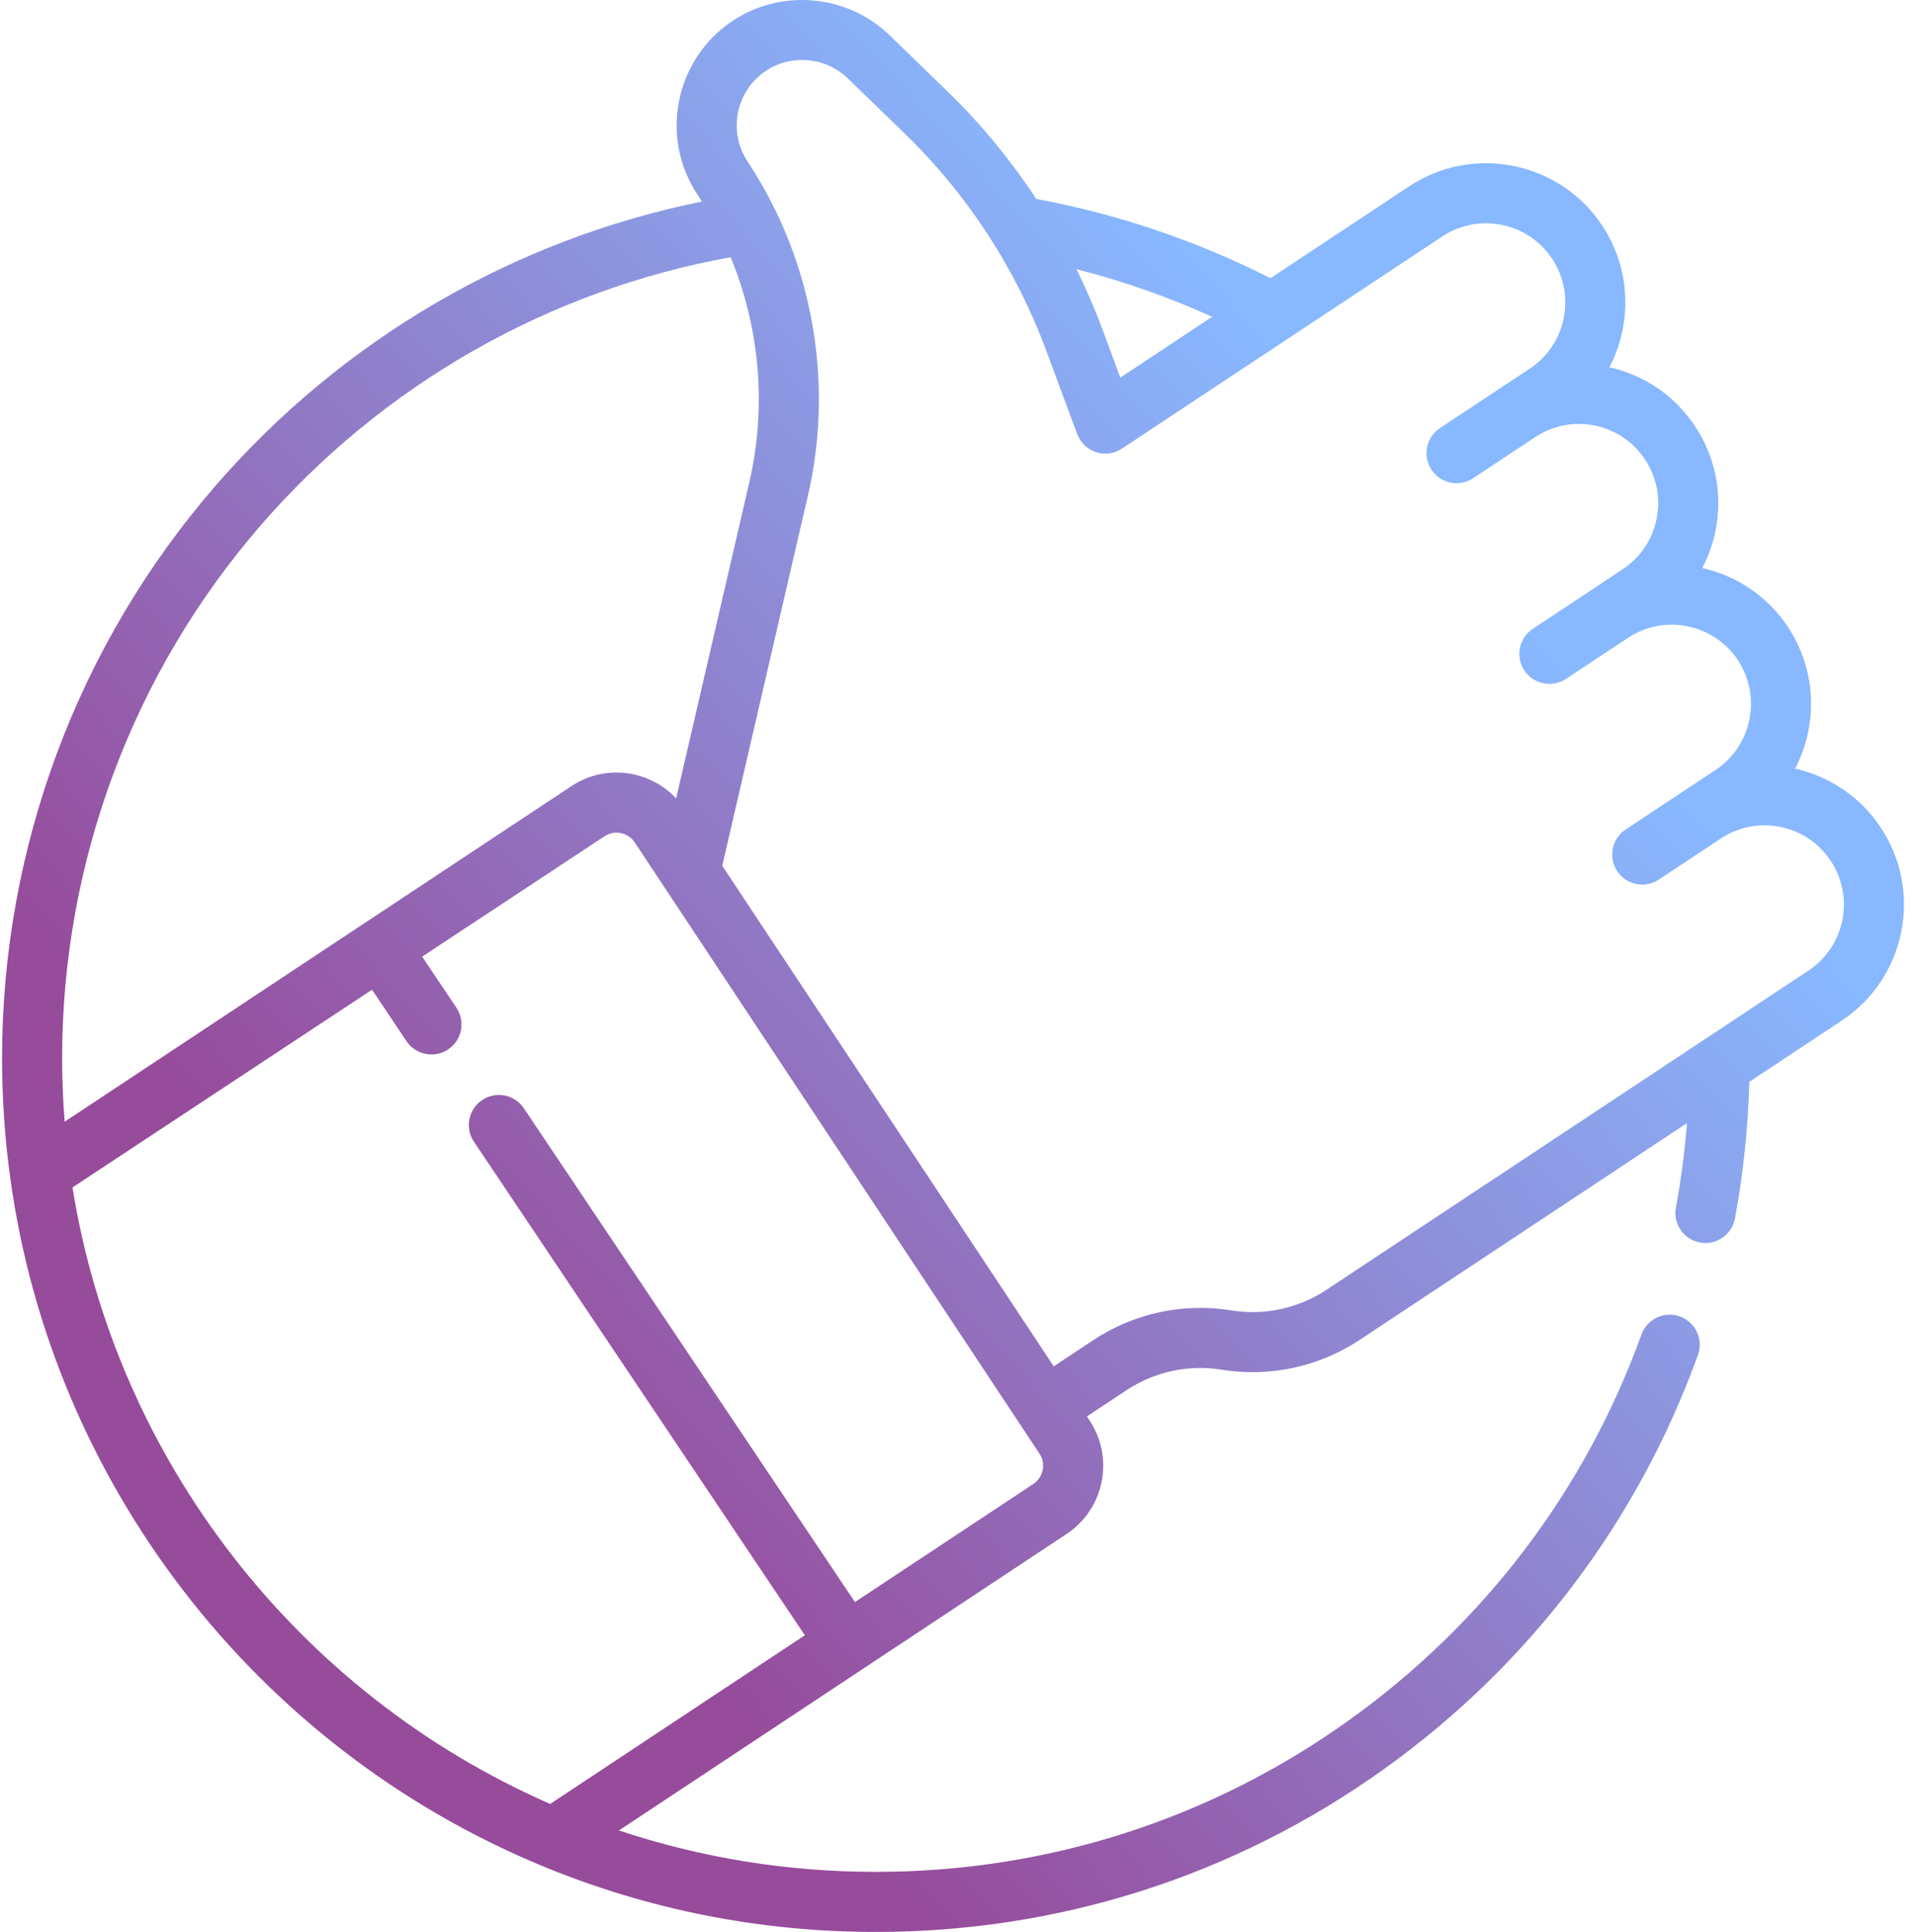 <svg width="114" height="115" viewBox="0 0 114 115" fill="none" xmlns="http://www.w3.org/2000/svg">
<path d="M111.963 49.266C110.77 47.465 108.963 46.225 106.862 45.755C108.217 43.162 108.162 39.927 106.435 37.32C105.207 35.465 103.354 34.266 101.337 33.812C101.697 33.126 101.962 32.386 102.121 31.605C102.562 29.433 102.132 27.221 100.908 25.374C99.715 23.573 97.908 22.332 95.807 21.863C97.162 19.27 97.107 16.035 95.38 13.427C92.856 9.615 87.699 8.567 83.886 11.092L75.63 16.56C71.229 14.328 66.548 12.744 61.69 11.842C60.154 9.511 58.369 7.344 56.37 5.406L52.955 2.096C50.453 -0.329 46.53 -0.693 43.626 1.231C40.19 3.506 39.246 8.153 41.521 11.588C41.611 11.724 41.699 11.861 41.785 11.998C30.589 14.264 20.385 20.205 12.833 28.911C4.637 38.36 0.123 50.461 0.123 62.984C0.123 65.385 0.287 67.79 0.612 70.131C3.113 88.329 15.235 104.011 32.246 111.059C38.554 113.673 45.248 115 52.138 115C63.05 115 73.495 111.658 82.345 105.337C91.003 99.151 97.481 90.615 101.079 80.651C101.415 79.723 100.933 78.698 100.005 78.362C99.076 78.027 98.051 78.508 97.716 79.437C94.365 88.715 88.331 96.665 80.266 102.426C72.026 108.313 62.3 111.424 52.138 111.424C46.884 111.424 41.754 110.595 36.844 108.959L51.393 99.325C51.394 99.324 51.395 99.324 51.395 99.323C51.396 99.323 51.396 99.322 51.397 99.321L63.488 91.314H63.489C64.575 90.595 65.316 89.496 65.576 88.22C65.835 86.943 65.583 85.641 64.863 84.556L64.704 84.314L67.052 82.758C68.728 81.648 70.743 81.213 72.728 81.531C75.602 81.993 78.52 81.361 80.945 79.755L100.426 66.854C100.293 68.544 100.073 70.224 99.767 71.876C99.587 72.847 100.228 73.781 101.199 73.96C101.309 73.982 101.419 73.991 101.527 73.991C102.372 73.991 103.123 73.389 103.283 72.529C103.779 69.862 104.064 67.131 104.137 64.396L109.627 60.76C111.474 59.537 112.735 57.667 113.175 55.497C113.617 53.325 113.186 51.113 111.963 49.266ZM72.158 18.858L66.694 22.477L65.619 19.579C65.169 18.37 64.654 17.184 64.084 16.024C66.856 16.727 69.555 17.675 72.158 18.858ZM15.534 31.255C22.793 22.887 32.68 17.262 43.496 15.312C45.232 19.516 45.648 24.214 44.611 28.691L40.251 47.526C39.566 46.794 38.676 46.29 37.674 46.086C36.397 45.825 35.096 46.079 34.01 46.798L21.661 54.976C21.66 54.976 21.66 54.976 21.659 54.977C21.659 54.977 21.658 54.977 21.658 54.977L3.848 66.772C3.75 65.516 3.699 64.25 3.699 62.984C3.699 51.322 7.903 40.053 15.534 31.255ZM62.071 87.506C62.002 87.847 61.804 88.141 61.513 88.333H61.514L50.895 95.365L31.184 65.97C30.634 65.15 29.523 64.931 28.703 65.481C27.883 66.032 27.664 67.141 28.214 67.962L47.912 97.34L32.752 107.38C17.687 100.791 6.907 86.876 4.315 70.683L22.147 58.913L24.199 61.975C24.545 62.49 25.11 62.768 25.686 62.768C26.029 62.768 26.375 62.67 26.68 62.465C27.501 61.915 27.72 60.804 27.17 59.984L25.132 56.944L35.985 49.78C36.274 49.588 36.62 49.521 36.961 49.59C37.301 49.66 37.595 49.858 37.787 50.148L61.882 86.531C62.073 86.819 62.141 87.166 62.071 87.506ZM109.671 54.785C109.42 56.02 108.703 57.083 107.652 57.779L101.376 61.935C101.375 61.936 101.373 61.938 101.37 61.939L78.97 76.773C77.294 77.883 75.279 78.319 73.294 78C70.421 77.539 67.503 78.17 65.077 79.777L62.729 81.332L42.995 51.534L48.096 29.498C49.409 23.822 48.717 17.842 46.215 12.633C46.192 12.579 46.167 12.526 46.139 12.475C45.658 11.49 45.112 10.535 44.503 9.613C43.316 7.822 43.809 5.399 45.601 4.212C47.116 3.209 49.162 3.399 50.465 4.663L53.881 7.974C57.576 11.557 60.475 16 62.265 20.824L64.125 25.834C64.129 25.844 64.132 25.852 64.136 25.861C64.14 25.872 64.145 25.884 64.15 25.896C64.163 25.927 64.175 25.955 64.189 25.978C64.225 26.054 64.264 26.128 64.311 26.199C64.857 27.023 65.966 27.249 66.789 26.703L85.861 14.074C88.03 12.638 90.963 13.233 92.399 15.402C93.835 17.571 93.24 20.504 91.071 21.941L89.415 23.037C89.415 23.037 89.414 23.037 89.413 23.038L85.72 25.484C85.715 25.488 85.712 25.491 85.706 25.494C85.685 25.509 85.665 25.523 85.648 25.537C84.885 26.098 84.688 27.164 85.217 27.962C85.762 28.786 86.871 29.011 87.695 28.466L91.391 26.018C92.441 25.324 93.698 25.079 94.933 25.33C96.167 25.581 97.232 26.298 97.927 27.349C98.622 28.399 98.868 29.658 98.617 30.892C98.366 32.128 97.649 33.191 96.598 33.887L91.248 37.431C90.424 37.976 90.198 39.085 90.744 39.908C91.088 40.428 91.657 40.709 92.237 40.709C92.575 40.709 92.918 40.613 93.222 40.412L94.05 39.864L96.916 37.966C99.085 36.53 102.018 37.125 103.454 39.294C104.89 41.464 104.294 44.396 102.126 45.833L99.453 47.603C99.439 47.612 99.425 47.621 99.411 47.631L96.775 49.376C95.951 49.921 95.726 51.031 96.272 51.855C96.616 52.374 97.184 52.656 97.764 52.656C98.103 52.656 98.446 52.559 98.749 52.358L99.578 51.81C99.578 51.81 99.578 51.809 99.579 51.809L102.444 49.912C103.494 49.217 104.752 48.971 105.988 49.223C107.223 49.473 108.287 50.191 108.982 51.241C109.677 52.291 109.922 53.55 109.671 54.785Z" fill="url(#paint0_linear)"/>
<defs>
<linearGradient id="paint0_linear" x1="38.366" y1="96.366" x2="96.775" y2="43.607" gradientUnits="userSpaceOnUse">
<stop stop-color="#974B9B"/>
<stop offset="1" stop-color="#88B8FF"/>
</linearGradient>
</defs>
</svg>
